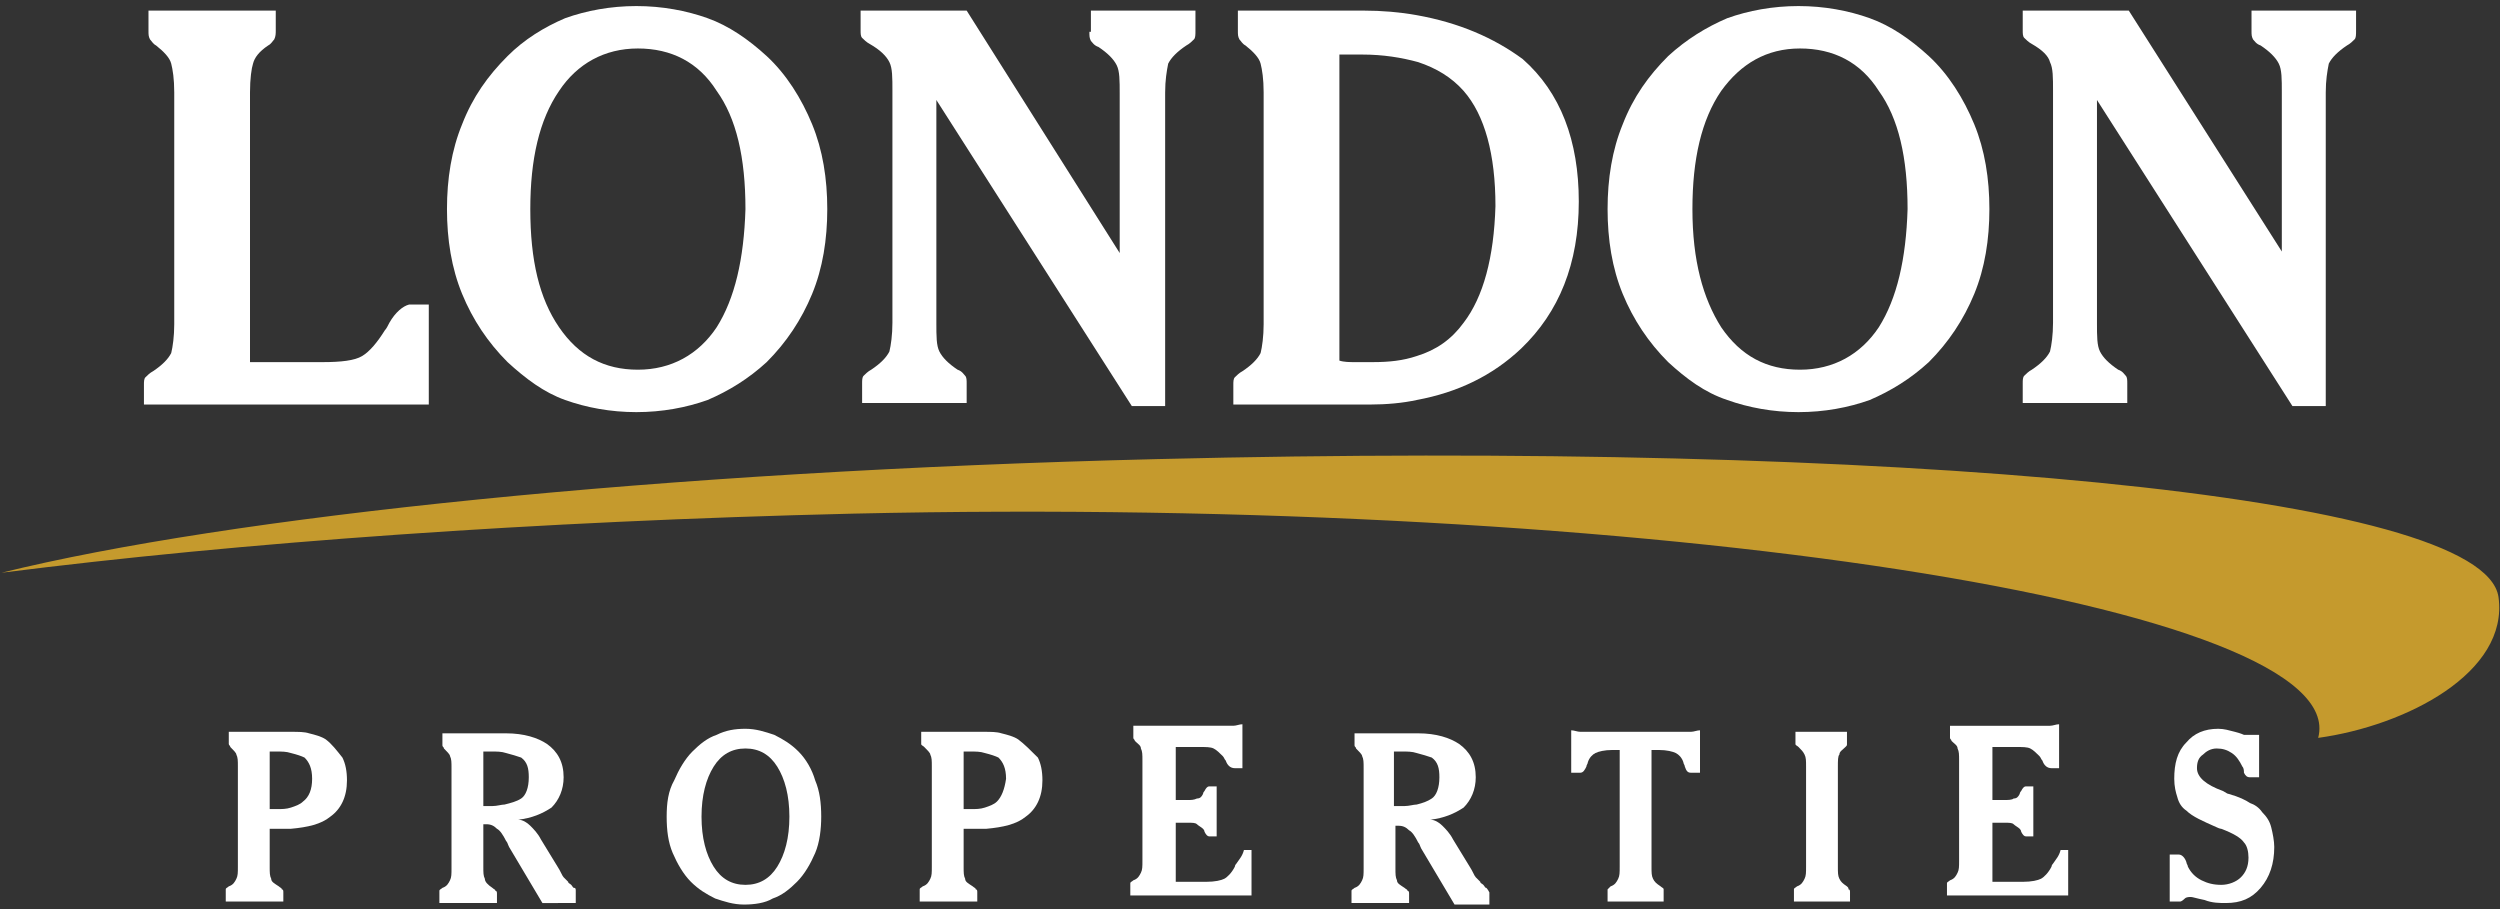 <?xml version="1.0" encoding="UTF-8"?>
<!-- Generator: Adobe Illustrator 23.1.0, SVG Export Plug-In . SVG Version: 6.00 Build 0)  -->
<svg version="1.1" id="Layer_1" xmlns="http://www.w3.org/2000/svg" xmlns:xlink="http://www.w3.org/1999/xlink" x="0px" y="0px" viewBox="0 0 165 60" style="enable-background:new 0 0 165 60;" xml:space="preserve">
<rect x="0" y="0" width="165" height="60" fill="#333333" stroke="none"/>
<style type="text/css">
	.st0{fill-rule:evenodd;clip-rule:evenodd;fill:#c59a2d;}
	.st1{fill:none;}
	.st2{fill:#FFFFFF;}
</style>
<g>
	<path class="st0" d="M76.4,30.3c48.5-1.2,87.5,2.3,88.5,9.1c0.7,5-6.1,8.5-11.9,9.3c2.3-8.7-43.8-16-96.7-14.8   c-21,0.5-40.4,1.9-56.2,3.9C15.1,34.1,43.6,31.1,76.4,30.3L76.4,30.3z"/>
	<g>
		<path class="st1" d="M42,3.2L42,3.2c-2.2,0-4,0.9-5.2,2.8c-1.3,1.9-1.9,4.4-1.9,7.8c0,3.3,0.6,5.9,1.9,7.8c1.2,1.8,3,2.8,5.2,2.8    h0c2.2,0,4-0.9,5.2-2.8c1.3-1.9,1.9-4.4,1.9-7.8c0-3.3-0.6-5.9-1.9-7.8C46,4.2,44.3,3.2,42,3.2z"/>
		<path class="st1" d="M93.5,4.1c-1.1-0.3-2.3-0.5-3.7-0.5c-0.4,0-0.7,0-0.9,0c-0.2,0-0.4,0-0.6,0v20.3c0.3,0,0.7,0.1,1,0.1    c0.3,0,0.8,0,1.2,0c1.1,0,2-0.1,2.9-0.4c1.2-0.4,2.3-1.2,3.1-2.2c1.4-1.8,2-4.4,2-7.8c0-3.4-0.7-5.9-2.1-7.6    C95.7,5.1,94.7,4.5,93.5,4.1z"/>
		<path class="st1" d="M118.7,3.2L118.7,3.2c-2.2,0-4,0.9-5.2,2.8c-1.2,1.9-1.9,4.4-1.9,7.8c0,3.3,0.6,5.9,1.9,7.8    c1.3,1.8,3,2.8,5.2,2.8h0c2.2,0,4-0.9,5.2-2.8c1.3-1.9,1.9-4.4,1.9-7.8c0-3.3-0.6-5.9-1.9-7.8C122.7,4.2,121,3.2,118.7,3.2z"/>
		<path class="st2" d="M25.7,21.3c-0.1,0.2-0.2,0.4-0.3,0.5c-0.5,0.8-1,1.4-1.5,1.7c-0.5,0.3-1.4,0.4-2.6,0.4h-4.8V6.1    c0-0.9,0.1-1.6,0.2-1.9c0.1-0.4,0.4-0.8,1-1.2c0.2-0.1,0.3-0.3,0.4-0.4c0.1-0.2,0.1-0.4,0.1-0.6l0-1.3H9.8v1.3    c0,0.3,0,0.4,0.1,0.6c0.1,0.1,0.2,0.3,0.4,0.4c0.5,0.4,0.9,0.8,1,1.2c0.1,0.4,0.2,1,0.2,1.9v15.3c0,0.8-0.1,1.5-0.2,1.9    c-0.2,0.4-0.6,0.8-1.2,1.2c-0.2,0.1-0.4,0.3-0.5,0.4c-0.1,0.1-0.1,0.3-0.1,0.5v1.3h18.8v-6.6H27C26.6,20.2,26.1,20.6,25.7,21.3z"/>
		<path class="st2" d="M50.6,3.7c-1.2-1.1-2.5-2-3.9-2.5c-1.4-0.5-3-0.8-4.7-0.8h0c-1.7,0-3.3,0.3-4.7,0.8c-1.4,0.6-2.7,1.4-3.8,2.5    c-1.3,1.3-2.3,2.7-3,4.5c-0.7,1.7-1,3.6-1,5.6c0,2,0.3,3.9,1,5.6c0.7,1.7,1.7,3.2,3,4.5c1.2,1.1,2.4,2,3.8,2.5    c1.4,0.5,3,0.8,4.7,0.8h0c1.7,0,3.3-0.3,4.7-0.8c1.4-0.6,2.7-1.4,3.9-2.5c1.3-1.3,2.3-2.8,3-4.5c0.7-1.7,1-3.6,1-5.6    c0-2-0.3-3.9-1-5.6C52.9,6.5,51.9,4.9,50.6,3.7z M47.3,21.6c-1.2,1.8-3,2.8-5.2,2.8h0c-2.2,0-3.9-0.9-5.2-2.8    c-1.3-1.9-1.9-4.4-1.9-7.8c0-3.3,0.6-5.9,1.9-7.8c1.2-1.8,3-2.8,5.2-2.8h0c2.2,0,4,0.9,5.2,2.8c1.3,1.8,1.9,4.4,1.9,7.8    C49.1,17.1,48.5,19.7,47.3,21.6z"/>
		<path class="st2" d="M71.9,2.1c0,0.3,0,0.4,0.1,0.6c0.1,0.1,0.2,0.3,0.5,0.4c0.6,0.4,1,0.8,1.2,1.2c0.2,0.4,0.2,1,0.2,1.9v10.5    L63.8,0.7h-7v1.3c0,0.2,0,0.4,0.1,0.5c0.1,0.1,0.3,0.3,0.5,0.4c0.7,0.4,1.1,0.8,1.3,1.2c0.2,0.4,0.2,1,0.2,1.9v15.3    c0,0.8-0.1,1.5-0.2,1.9c-0.2,0.4-0.6,0.8-1.2,1.2c-0.2,0.1-0.4,0.3-0.5,0.4c-0.1,0.1-0.1,0.3-0.1,0.5v1.3h6.9v-1.3    c0-0.2,0-0.4-0.1-0.5c-0.1-0.1-0.2-0.3-0.5-0.4c-0.6-0.4-1-0.8-1.2-1.2c-0.2-0.4-0.2-1-0.2-1.9V6.6l12.9,20.2h2.2V6.1    c0-0.8,0.1-1.4,0.2-1.9c0.2-0.4,0.6-0.8,1.2-1.2c0.2-0.1,0.4-0.3,0.5-0.4c0.1-0.1,0.1-0.3,0.1-0.6V0.7h-6.9V2.1z"/>
		<path class="st2" d="M93.5,1c-1.1-0.2-2.3-0.3-3.5-0.3h-8.3v1.3c0,0.3,0,0.4,0.1,0.6c0.1,0.1,0.2,0.3,0.4,0.4    c0.5,0.4,0.9,0.8,1,1.2c0.1,0.4,0.2,1,0.2,1.9v15.3c0,0.8-0.1,1.5-0.2,1.9c-0.2,0.4-0.6,0.8-1.2,1.2c-0.2,0.1-0.4,0.3-0.5,0.4    c-0.1,0.1-0.1,0.3-0.1,0.5v1.3h9c1.1,0,2.2-0.1,3.1-0.3c2.7-0.5,5-1.6,6.9-3.4c2.5-2.4,3.8-5.6,3.8-9.7c0-4-1.2-7.2-3.7-9.4    C98.6,2.5,96.3,1.5,93.5,1z M96.6,21.3c-0.8,1.1-1.8,1.8-3.1,2.2c-0.9,0.3-1.8,0.4-2.9,0.4c-0.5,0-0.9,0-1.2,0c-0.3,0-0.7,0-1-0.1    V3.6c0.2,0,0.4,0,0.6,0c0.2,0,0.5,0,0.9,0c1.4,0,2.6,0.2,3.7,0.5c1.2,0.4,2.2,1,3,1.9c1.4,1.6,2.1,4.2,2.1,7.6    C98.6,17,97.9,19.6,96.6,21.3z"/>
		<path class="st2" d="M127.3,3.7c-1.2-1.1-2.5-2-3.9-2.5c-1.4-0.5-3-0.8-4.7-0.8h0c-1.7,0-3.3,0.3-4.7,0.8    c-1.4,0.6-2.7,1.4-3.9,2.5c-1.3,1.3-2.3,2.7-3,4.5c-0.7,1.7-1,3.6-1,5.6c0,2,0.3,3.9,1,5.6c0.7,1.7,1.7,3.2,3,4.5    c1.2,1.1,2.4,2,3.9,2.5c1.4,0.5,3,0.8,4.7,0.8h0c1.7,0,3.3-0.3,4.7-0.8c1.4-0.6,2.7-1.4,3.9-2.5c1.3-1.3,2.3-2.8,3-4.5    c0.7-1.7,1-3.6,1-5.6c0-2-0.3-3.9-1-5.6C129.6,6.5,128.6,4.9,127.3,3.7z M124,21.6c-1.2,1.8-3,2.8-5.2,2.8h0    c-2.2,0-3.9-0.9-5.2-2.8c-1.2-1.9-1.9-4.4-1.9-7.8c0-3.3,0.6-5.9,1.9-7.8c1.3-1.8,3-2.8,5.2-2.8h0c2.2,0,4,0.9,5.2,2.8    c1.3,1.8,1.9,4.4,1.9,7.8C125.8,17.1,125.2,19.7,124,21.6z"/>
		<path class="st2" d="M148.6,0.7v1.3c0,0.3,0,0.4,0.1,0.6c0.1,0.1,0.2,0.3,0.5,0.4c0.6,0.4,1,0.8,1.2,1.2c0.2,0.4,0.2,1,0.2,1.9    v10.5L140.5,0.7h-7v1.3c0,0.2,0,0.4,0.1,0.5c0.1,0.1,0.3,0.3,0.5,0.4c0.7,0.4,1.1,0.8,1.2,1.2c0.2,0.4,0.2,1,0.2,1.9v15.3    c0,0.8-0.1,1.5-0.2,1.9c-0.2,0.4-0.6,0.8-1.2,1.2c-0.2,0.1-0.4,0.3-0.5,0.4c-0.1,0.1-0.1,0.3-0.1,0.5v1.3h6.9v-1.3    c0-0.2,0-0.4-0.1-0.5c-0.1-0.1-0.2-0.3-0.5-0.4c-0.6-0.4-1-0.8-1.2-1.2c-0.2-0.4-0.2-1-0.2-1.9V6.6l12.9,20.2h2.2V6.1    c0-0.8,0.1-1.4,0.2-1.9c0.2-0.4,0.6-0.8,1.2-1.2c0.2-0.1,0.4-0.3,0.5-0.4c0.1-0.1,0.1-0.3,0.1-0.6V0.7H148.6z"/>
	</g>
	<g>
		<path class="st1" d="M64.9,49.6c-0.3,0-0.6-0.1-1-0.1h-0.4v3.8H64c0.3,0,0.6,0,0.9-0.1c0.4-0.1,0.6-0.2,0.8-0.4    c0.4-0.3,0.6-0.8,0.6-1.5c0-0.6-0.2-1.1-0.5-1.4C65.6,49.8,65.3,49.7,64.9,49.6z"/>
		<path class="st1" d="M95,51.3c0-0.6-0.2-1.1-0.5-1.3c-0.2-0.2-0.5-0.3-1-0.3c-0.3,0-0.6-0.1-1-0.1H92v3.6h0.6c0.3,0,0.6,0,0.8-0.1    c0.4-0.1,0.7-0.2,0.9-0.4C94.8,52.4,95,52,95,51.3z"/>
		<path class="st1" d="M49.1,49.4L49.1,49.4c-0.9,0-1.6,0.4-2.1,1.2c-0.5,0.8-0.8,1.9-0.8,3.3c0,1.4,0.3,2.5,0.8,3.3    c0.5,0.8,1.2,1.2,2.1,1.2h0c0.9,0,1.6-0.4,2.1-1.2c0.5-0.8,0.8-1.9,0.8-3.3c0-1.4-0.3-2.5-0.8-3.3C50.8,49.8,50.1,49.4,49.1,49.4z    "/>
		<path class="st1" d="M34.8,51.3c0-0.6-0.2-1.1-0.5-1.3c-0.2-0.2-0.5-0.3-1-0.3c-0.3,0-0.6-0.1-1-0.1h-0.5v3.6h0.6    c0.3,0,0.6,0,0.8-0.1c0.4-0.1,0.7-0.2,0.9-0.4C34.7,52.4,34.8,52,34.8,51.3z"/>
		<path class="st1" d="M19.2,49.6c-0.3,0-0.6-0.1-1-0.1h-0.4v3.8h0.5c0.3,0,0.6,0,0.9-0.1c0.4-0.1,0.6-0.2,0.8-0.4    c0.4-0.3,0.6-0.8,0.6-1.5c0-0.6-0.2-1.1-0.5-1.4C19.9,49.8,19.6,49.7,19.2,49.6z"/>
		<path class="st2" d="M21.5,48.8c-0.3-0.2-0.7-0.3-1.1-0.4c-0.3-0.1-0.7-0.1-1.2-0.1c-0.2,0-0.5,0-0.7,0h-3.4v0.6    c0,0.1,0,0.2,0,0.2c0,0.1,0.1,0.1,0.1,0.2c0.2,0.2,0.4,0.4,0.4,0.5c0.1,0.2,0.1,0.4,0.1,0.8v6.6c0,0.4,0,0.6-0.1,0.8    c-0.1,0.2-0.2,0.4-0.5,0.5c-0.1,0.1-0.2,0.1-0.2,0.2c0,0.1,0,0.1,0,0.2v0.6h3.8v-0.6c0-0.1,0-0.2-0.1-0.2c0-0.1-0.1-0.1-0.2-0.2    c-0.3-0.2-0.5-0.3-0.5-0.5c-0.1-0.2-0.1-0.4-0.1-0.8v-2.5h0.9c0.2,0,0.4,0,0.5,0c1.1-0.1,2-0.3,2.6-0.8c0.7-0.5,1.1-1.3,1.1-2.4    c0-0.6-0.1-1.1-0.3-1.5C22.2,49.5,21.9,49.1,21.5,48.8z M20,52.9c-0.2,0.2-0.5,0.3-0.8,0.4c-0.3,0.1-0.6,0.1-0.9,0.1h-0.5v-3.8    h0.4c0.4,0,0.7,0,1,0.1c0.4,0.1,0.7,0.2,0.9,0.3c0.3,0.3,0.5,0.7,0.5,1.4C20.6,52.1,20.4,52.6,20,52.9z"/>
		<path class="st2" d="M37.9,58.6c-0.1,0-0.1-0.1-0.2-0.2c-0.1-0.1-0.2-0.1-0.2-0.2c-0.1-0.1-0.2-0.2-0.3-0.3    c-0.1-0.1-0.2-0.4-0.4-0.7l-1.1-1.8c-0.2-0.4-0.5-0.7-0.7-0.9c-0.2-0.2-0.5-0.4-0.8-0.4c0.9-0.1,1.6-0.4,2.2-0.8    c0.5-0.5,0.8-1.2,0.8-2c0-1-0.4-1.7-1.1-2.2c-0.6-0.4-1.5-0.7-2.7-0.7c-0.2,0-0.3,0-0.5,0h-3.7v0.6c0,0.1,0,0.2,0,0.2    c0,0.1,0.1,0.1,0.1,0.2c0.2,0.2,0.4,0.4,0.4,0.5c0.1,0.2,0.1,0.4,0.1,0.8v6.6c0,0.4,0,0.6-0.1,0.8c-0.1,0.2-0.2,0.4-0.5,0.5    c-0.1,0.1-0.2,0.1-0.2,0.2c0,0.1,0,0.1,0,0.2v0.6h3.8v-0.6c0-0.1,0-0.2-0.1-0.2c0-0.1-0.1-0.1-0.2-0.2C32.2,58.4,32,58.2,32,58    c-0.1-0.2-0.1-0.4-0.1-0.8v-2.8c0,0,0.1,0,0.1,0c0,0,0.1,0,0.1,0c0.3,0,0.5,0.1,0.7,0.3c0.2,0.1,0.4,0.4,0.6,0.8    c0.1,0.1,0.1,0.2,0.2,0.4l2.2,3.7H38v-0.6c0-0.1,0-0.1,0-0.2C38,58.7,38,58.6,37.9,58.6z M33.3,53.1c-0.2,0-0.5,0.1-0.8,0.1h-0.6    v-3.6h0.5c0.4,0,0.7,0,1,0.1c0.4,0.1,0.7,0.2,1,0.3c0.4,0.3,0.5,0.7,0.5,1.3c0,0.7-0.2,1.2-0.5,1.4C34.1,52.9,33.7,53,33.3,53.1z"/>
		<path class="st2" d="M52.7,49.6c-0.5-0.5-1-0.8-1.6-1.1c-0.6-0.2-1.2-0.4-1.9-0.4h0c-0.7,0-1.3,0.1-1.9,0.4    c-0.6,0.2-1.1,0.6-1.6,1.1c-0.5,0.5-0.9,1.2-1.2,1.9C44.1,52.2,44,53,44,53.9c0,0.9,0.1,1.7,0.4,2.4c0.3,0.7,0.7,1.4,1.2,1.9    c0.5,0.5,1,0.8,1.6,1.1c0.6,0.2,1.2,0.4,1.9,0.4h0c0.7,0,1.4-0.1,1.9-0.4c0.6-0.2,1.1-0.6,1.6-1.1c0.5-0.5,0.9-1.2,1.2-1.9    c0.3-0.7,0.4-1.6,0.4-2.4c0-0.9-0.1-1.7-0.4-2.4C53.6,50.8,53.2,50.1,52.7,49.6z M51.3,57.2c-0.5,0.8-1.2,1.2-2.1,1.2h0    c-0.9,0-1.6-0.4-2.1-1.2c-0.5-0.8-0.8-1.9-0.8-3.3c0-1.4,0.3-2.5,0.8-3.3c0.5-0.8,1.2-1.2,2.1-1.2h0c0.9,0,1.6,0.4,2.1,1.2    c0.5,0.8,0.8,1.9,0.8,3.3C52.1,55.3,51.8,56.4,51.3,57.2z"/>
		<path class="st2" d="M67.2,48.8c-0.3-0.2-0.7-0.3-1.1-0.4c-0.3-0.1-0.7-0.1-1.2-0.1c-0.2,0-0.5,0-0.7,0h-3.4v0.6    c0,0.1,0,0.2,0,0.2c0,0.1,0.1,0.1,0.2,0.2c0.2,0.2,0.4,0.4,0.4,0.5c0.1,0.2,0.1,0.4,0.1,0.8v6.6c0,0.4,0,0.6-0.1,0.8    c-0.1,0.2-0.2,0.4-0.5,0.5c-0.1,0.1-0.2,0.1-0.2,0.2c0,0.1,0,0.1,0,0.2v0.6h3.8v-0.6c0-0.1,0-0.2-0.1-0.2c0-0.1-0.1-0.1-0.2-0.2    c-0.3-0.2-0.5-0.3-0.5-0.5c-0.1-0.2-0.1-0.4-0.1-0.8v-2.5h0.9c0.2,0,0.4,0,0.6,0c1.1-0.1,2-0.3,2.6-0.8c0.7-0.5,1.1-1.3,1.1-2.4    c0-0.6-0.1-1.1-0.3-1.5C68,49.5,67.6,49.1,67.2,48.8z M65.8,52.9c-0.2,0.2-0.5,0.3-0.8,0.4c-0.3,0.1-0.6,0.1-0.9,0.1h-0.5v-3.8H64    c0.4,0,0.7,0,1,0.1c0.4,0.1,0.7,0.2,0.9,0.3c0.3,0.3,0.5,0.7,0.5,1.4C66.3,52.1,66.1,52.6,65.8,52.9z"/>
		<path class="st2" d="M81.6,57c-0.1,0.1-0.1,0.2-0.1,0.2c-0.2,0.4-0.5,0.7-0.7,0.8c-0.2,0.1-0.6,0.2-1.2,0.2h-2v-3.9h0.8    c0.3,0,0.5,0,0.6,0.1c0.1,0.1,0.3,0.2,0.4,0.3c0,0,0.1,0.1,0.1,0.2c0.1,0.2,0.2,0.3,0.3,0.3h0.5v-3.3h-0.5c-0.1,0-0.2,0.1-0.3,0.3    c-0.1,0.1-0.1,0.2-0.1,0.2c-0.1,0.2-0.2,0.3-0.4,0.3c-0.2,0.1-0.4,0.1-0.6,0.1h-0.8v-3.5h1.2h0.3c0.5,0,0.8,0,1,0.1    c0.2,0.1,0.4,0.3,0.6,0.5c0.1,0.1,0.1,0.2,0.2,0.3c0.1,0.3,0.3,0.5,0.6,0.5H82v-2.9c-0.2,0-0.4,0.1-0.6,0.1c-0.2,0-0.4,0-0.5,0    h-6.1v0.6c0,0.1,0,0.2,0,0.2c0,0.1,0.1,0.1,0.1,0.2c0.2,0.2,0.4,0.3,0.4,0.5c0.1,0.2,0.1,0.4,0.1,0.8v6.6c0,0.4,0,0.6-0.1,0.8    c-0.1,0.2-0.2,0.4-0.5,0.5c-0.1,0.1-0.2,0.1-0.2,0.2c0,0.1,0,0.1,0,0.2l0,0.6h8v-3h-0.5C82,56.5,81.8,56.7,81.6,57z"/>
		<path class="st2" d="M98.1,58.6c-0.1,0-0.1-0.1-0.2-0.2c-0.1-0.1-0.2-0.1-0.2-0.2c-0.1-0.1-0.2-0.2-0.3-0.3    c-0.1-0.1-0.2-0.4-0.4-0.7l-1.1-1.8c-0.2-0.4-0.5-0.7-0.7-0.9c-0.2-0.2-0.5-0.4-0.8-0.4c0.9-0.1,1.6-0.4,2.2-0.8    c0.5-0.5,0.8-1.2,0.8-2c0-1-0.4-1.7-1.1-2.2c-0.6-0.4-1.5-0.7-2.7-0.7c-0.2,0-0.3,0-0.5,0h-3.7v0.6c0,0.1,0,0.2,0,0.2    c0,0.1,0.1,0.1,0.1,0.2c0.2,0.2,0.4,0.4,0.4,0.5c0.1,0.2,0.1,0.4,0.1,0.8v6.6c0,0.4,0,0.6-0.1,0.8c-0.1,0.2-0.2,0.4-0.5,0.5    c-0.1,0.1-0.2,0.1-0.2,0.2c0,0.1,0,0.1,0,0.2v0.6h3.8v-0.6c0-0.1,0-0.2-0.1-0.2c0-0.1-0.1-0.1-0.2-0.2c-0.3-0.2-0.5-0.3-0.5-0.5    c-0.1-0.2-0.1-0.4-0.1-0.8v-2.8c0,0,0.1,0,0.1,0c0,0,0.1,0,0.1,0c0.3,0,0.5,0.1,0.7,0.3c0.2,0.1,0.4,0.4,0.6,0.8    c0.1,0.1,0.1,0.2,0.2,0.4l2.2,3.7h2.3v-0.6c0-0.1,0-0.1,0-0.2C98.2,58.7,98.1,58.6,98.1,58.6z M93.5,53.1c-0.2,0-0.5,0.1-0.8,0.1    H92v-3.6h0.5c0.4,0,0.7,0,1,0.1c0.4,0.1,0.7,0.2,1,0.3c0.4,0.3,0.5,0.7,0.5,1.3c0,0.7-0.2,1.2-0.5,1.4    C94.2,52.9,93.9,53,93.5,53.1z"/>
		<path class="st2" d="M111.1,48.3h-6.3c-0.1,0-0.3,0-0.5,0c-0.2,0-0.4-0.1-0.6-0.1V51h0.6c0.2,0,0.3-0.2,0.4-0.4    c0-0.1,0.1-0.2,0.1-0.3c0.1-0.3,0.3-0.5,0.5-0.6c0.2-0.1,0.6-0.2,1.1-0.2h0.5v7.7c0,0.4,0,0.6-0.1,0.8c-0.1,0.2-0.2,0.4-0.5,0.5    c-0.1,0.1-0.1,0.1-0.2,0.2c0,0.1,0,0.2,0,0.2v0.6h3.7v-0.6c0-0.1,0-0.2,0-0.2c0-0.1-0.1-0.1-0.2-0.2c-0.3-0.2-0.4-0.3-0.5-0.5    c-0.1-0.2-0.1-0.4-0.1-0.8v-7.7h0.5c0.5,0,0.9,0.1,1.1,0.2c0.2,0.1,0.4,0.3,0.5,0.6c0,0.1,0.1,0.2,0.1,0.3    c0.1,0.3,0.2,0.4,0.4,0.4h0.6v-2.8c-0.2,0-0.4,0.1-0.6,0.1C111.4,48.3,111.3,48.3,111.1,48.3z"/>
		<path class="st2" d="M121.9,58.5c-0.3-0.2-0.4-0.3-0.5-0.5c-0.1-0.2-0.1-0.4-0.1-0.8v-6.6c0-0.4,0-0.7,0.1-0.8    c0-0.2,0.2-0.3,0.4-0.5c0.1-0.1,0.1-0.1,0.1-0.2c0-0.1,0-0.1,0-0.2v-0.6h-3.4v0.6c0,0.1,0,0.2,0,0.2c0,0.1,0.1,0.1,0.2,0.2    c0.2,0.2,0.3,0.3,0.4,0.5c0.1,0.2,0.1,0.4,0.1,0.8v6.6c0,0.4,0,0.6-0.1,0.8c-0.1,0.2-0.2,0.4-0.5,0.5c-0.1,0.1-0.2,0.1-0.2,0.2    c0,0.1,0,0.1,0,0.2v0.6h3.7v-0.6c0-0.1,0-0.2-0.1-0.2C122,58.6,122,58.6,121.9,58.5z"/>
		<path class="st2" d="M135.5,57c-0.1,0.1-0.1,0.2-0.1,0.2c-0.2,0.4-0.5,0.7-0.7,0.8c-0.2,0.1-0.6,0.2-1.2,0.2h-2v-3.9h0.8    c0.3,0,0.5,0,0.6,0.1c0.1,0.1,0.3,0.2,0.4,0.3c0,0,0.1,0.1,0.1,0.2c0.1,0.2,0.2,0.3,0.3,0.3h0.5v-3.3h-0.5c-0.1,0-0.2,0.1-0.3,0.3    c-0.1,0.1-0.1,0.2-0.1,0.2c-0.1,0.2-0.2,0.3-0.4,0.3c-0.1,0.1-0.4,0.1-0.6,0.1h-0.8v-3.5h1.2h0.3c0.5,0,0.8,0,1,0.1    c0.2,0.1,0.4,0.3,0.6,0.5c0.1,0.1,0.1,0.2,0.2,0.3c0.1,0.3,0.3,0.5,0.6,0.5h0.5v-2.9c-0.2,0-0.4,0.1-0.6,0.1c-0.2,0-0.4,0-0.5,0    h-6.1v0.6c0,0.1,0,0.2,0,0.2c0,0.1,0.1,0.1,0.1,0.2c0.2,0.2,0.4,0.3,0.4,0.5c0.1,0.2,0.1,0.4,0.1,0.8v6.6c0,0.4,0,0.6-0.1,0.8    c-0.1,0.2-0.2,0.4-0.5,0.5c-0.1,0.1-0.2,0.1-0.2,0.2c0,0.1,0,0.1,0,0.2v0.6h8v-3h-0.5C135.9,56.5,135.7,56.7,135.5,57z"/>
		<path class="st2" d="M149.9,54.6c-0.1-0.4-0.3-0.7-0.6-1c-0.2-0.3-0.5-0.5-0.8-0.6c-0.3-0.2-0.7-0.4-1.4-0.6    c-0.1,0-0.2-0.1-0.4-0.2c-1.1-0.4-1.7-0.9-1.7-1.5c0-0.4,0.1-0.7,0.4-0.9c0.2-0.2,0.5-0.4,0.9-0.4c0.4,0,0.7,0.1,1,0.3    c0.3,0.2,0.5,0.5,0.7,0.9c0.1,0.1,0.1,0.3,0.1,0.4c0.1,0.2,0.2,0.3,0.4,0.3h0.6v-2.8h-0.8c0,0-0.1,0-0.1,0c-0.1,0-0.1,0-0.1,0    c0,0-0.2-0.1-0.6-0.2c-0.4-0.1-0.7-0.2-1.1-0.2c-0.9,0-1.6,0.3-2.1,0.9c-0.6,0.6-0.8,1.4-0.8,2.4c0,0.5,0.1,0.9,0.2,1.2    c0.1,0.4,0.3,0.7,0.6,0.9c0.4,0.4,1.1,0.7,2,1.1c0.2,0.1,0.3,0.1,0.3,0.1c0.8,0.3,1.3,0.6,1.5,0.9c0.2,0.2,0.3,0.6,0.3,1    c0,0.6-0.2,1-0.5,1.3c-0.3,0.3-0.8,0.5-1.3,0.5c-0.5,0-0.9-0.1-1.3-0.3c-0.4-0.2-0.7-0.5-0.9-0.9c0-0.1-0.1-0.2-0.1-0.3    c-0.1-0.3-0.3-0.5-0.5-0.5h-0.6v3.1h0.7c0,0,0.1,0,0.3-0.2c0.1-0.1,0.3-0.1,0.4-0.1c0.1,0,0.4,0.1,0.9,0.2c0.5,0.2,1,0.2,1.4,0.2    c1,0,1.7-0.3,2.3-1c0.6-0.7,0.9-1.6,0.9-2.7C150.1,55.5,150,55,149.9,54.6z"/>
	</g>
</g>
</svg>